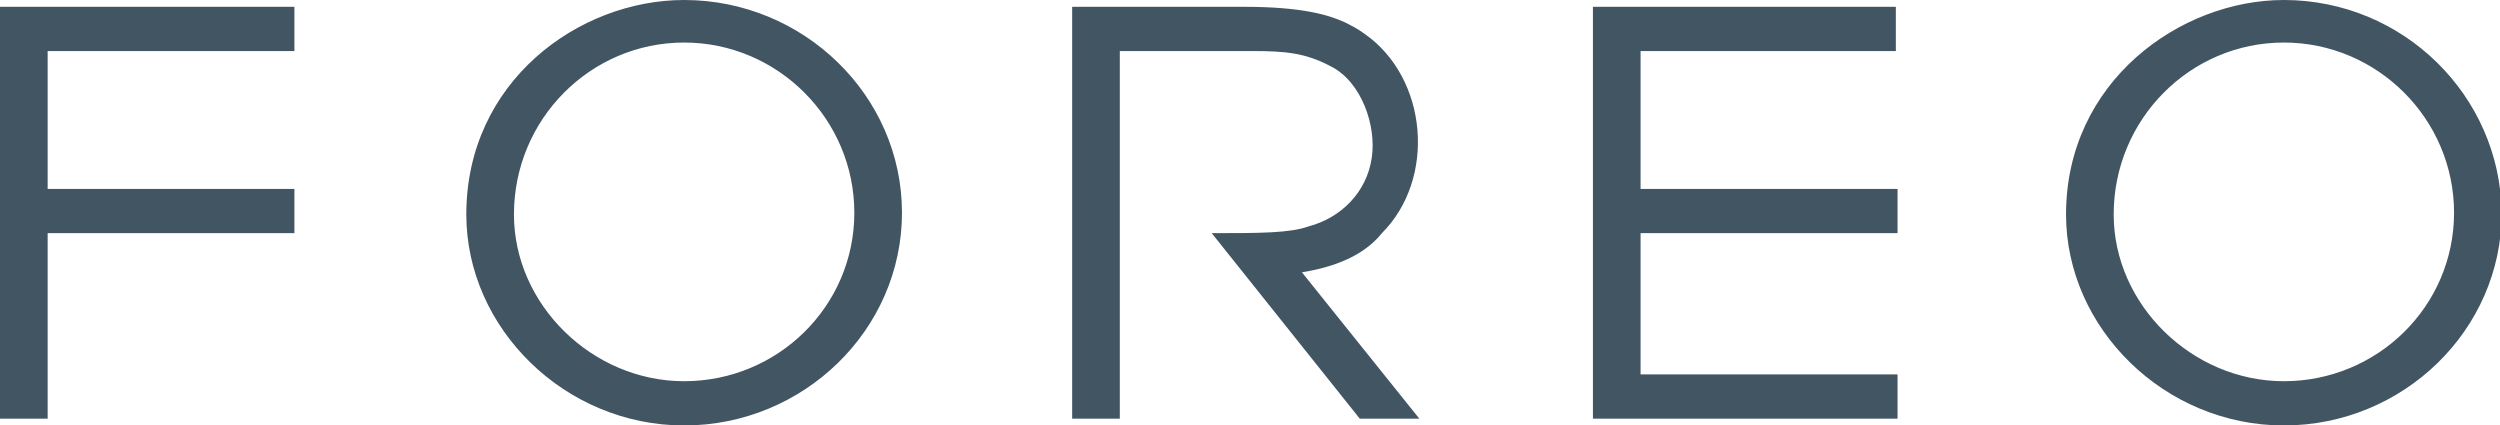 <?xml version="1.0" encoding="utf-8"?>
<!-- Generator: Adobe Illustrator 23.0.3, SVG Export Plug-In . SVG Version: 6.00 Build 0)  -->
<svg version="1.1" id="Layer_1" xmlns="http://www.w3.org/2000/svg" xmlns:xlink="http://www.w3.org/1999/xlink" x="0px" y="0px"
	 width="146.9px" height="25px" viewBox="0 0 146.9 25" style="enable-background:new 0 0 146.9 25;" xml:space="preserve">
<style type="text/css">
	.st0{fill:#425563;}
</style>
<path class="st0" d="M134.2,0c-6.1,0-12.8,4.8-12.8,12.6c0,6.7,5.8,12.4,12.8,12.4c7,0,12.8-5.6,12.8-12.5
	C146.9,5.6,141.2,0,134.2,0z M134.2,22.4c-5.4,0-10-4.5-10-9.8c0-5.6,4.5-10.1,10-10.1c5.5,0,10,4.5,10,10
	C144.2,18,139.7,22.4,134.2,22.4z M40.2,0C34,0,27.4,4.8,27.4,12.6c0,6.7,5.8,12.4,12.8,12.4C47.2,25,53,19.4,53,12.5
	C53,5.6,47.2,0,40.2,0z M40.2,22.4c-5.4,0-10-4.5-10-9.8c0-5.6,4.5-10.1,10-10.1c5.5,0,10,4.5,10,10C50.2,18,45.7,22.4,40.2,22.4z
	 M93.6,0.4h17.8V3H96.4v8.1h15.1v2.6H96.4V22h15.1v2.6H93.6V0.4z M0,0.4h17.3V3H2.8v8.1h14.5v2.6H2.8v10.9H0V0.4z M76.5,16l6.9,8.6
	h-3.5l-8.7-10.9c2.8,0,4.6,0,5.7-0.4c1.9-0.5,3.4-2,3.7-4c0.3-1.9-0.6-4.5-2.4-5.4C76.7,3.1,75.5,3,73.6,3h-7.8v21.6H63V0.4h10.1
	c3.5,0,5,0.5,5.9,0.9c0.4,0.2,0.8,0.4,1.2,0.7c0,0,0,0,0,0c3.7,2.6,4.2,8.5,1,11.7C80.4,14.7,79,15.6,76.5,16z"/>
</svg>
